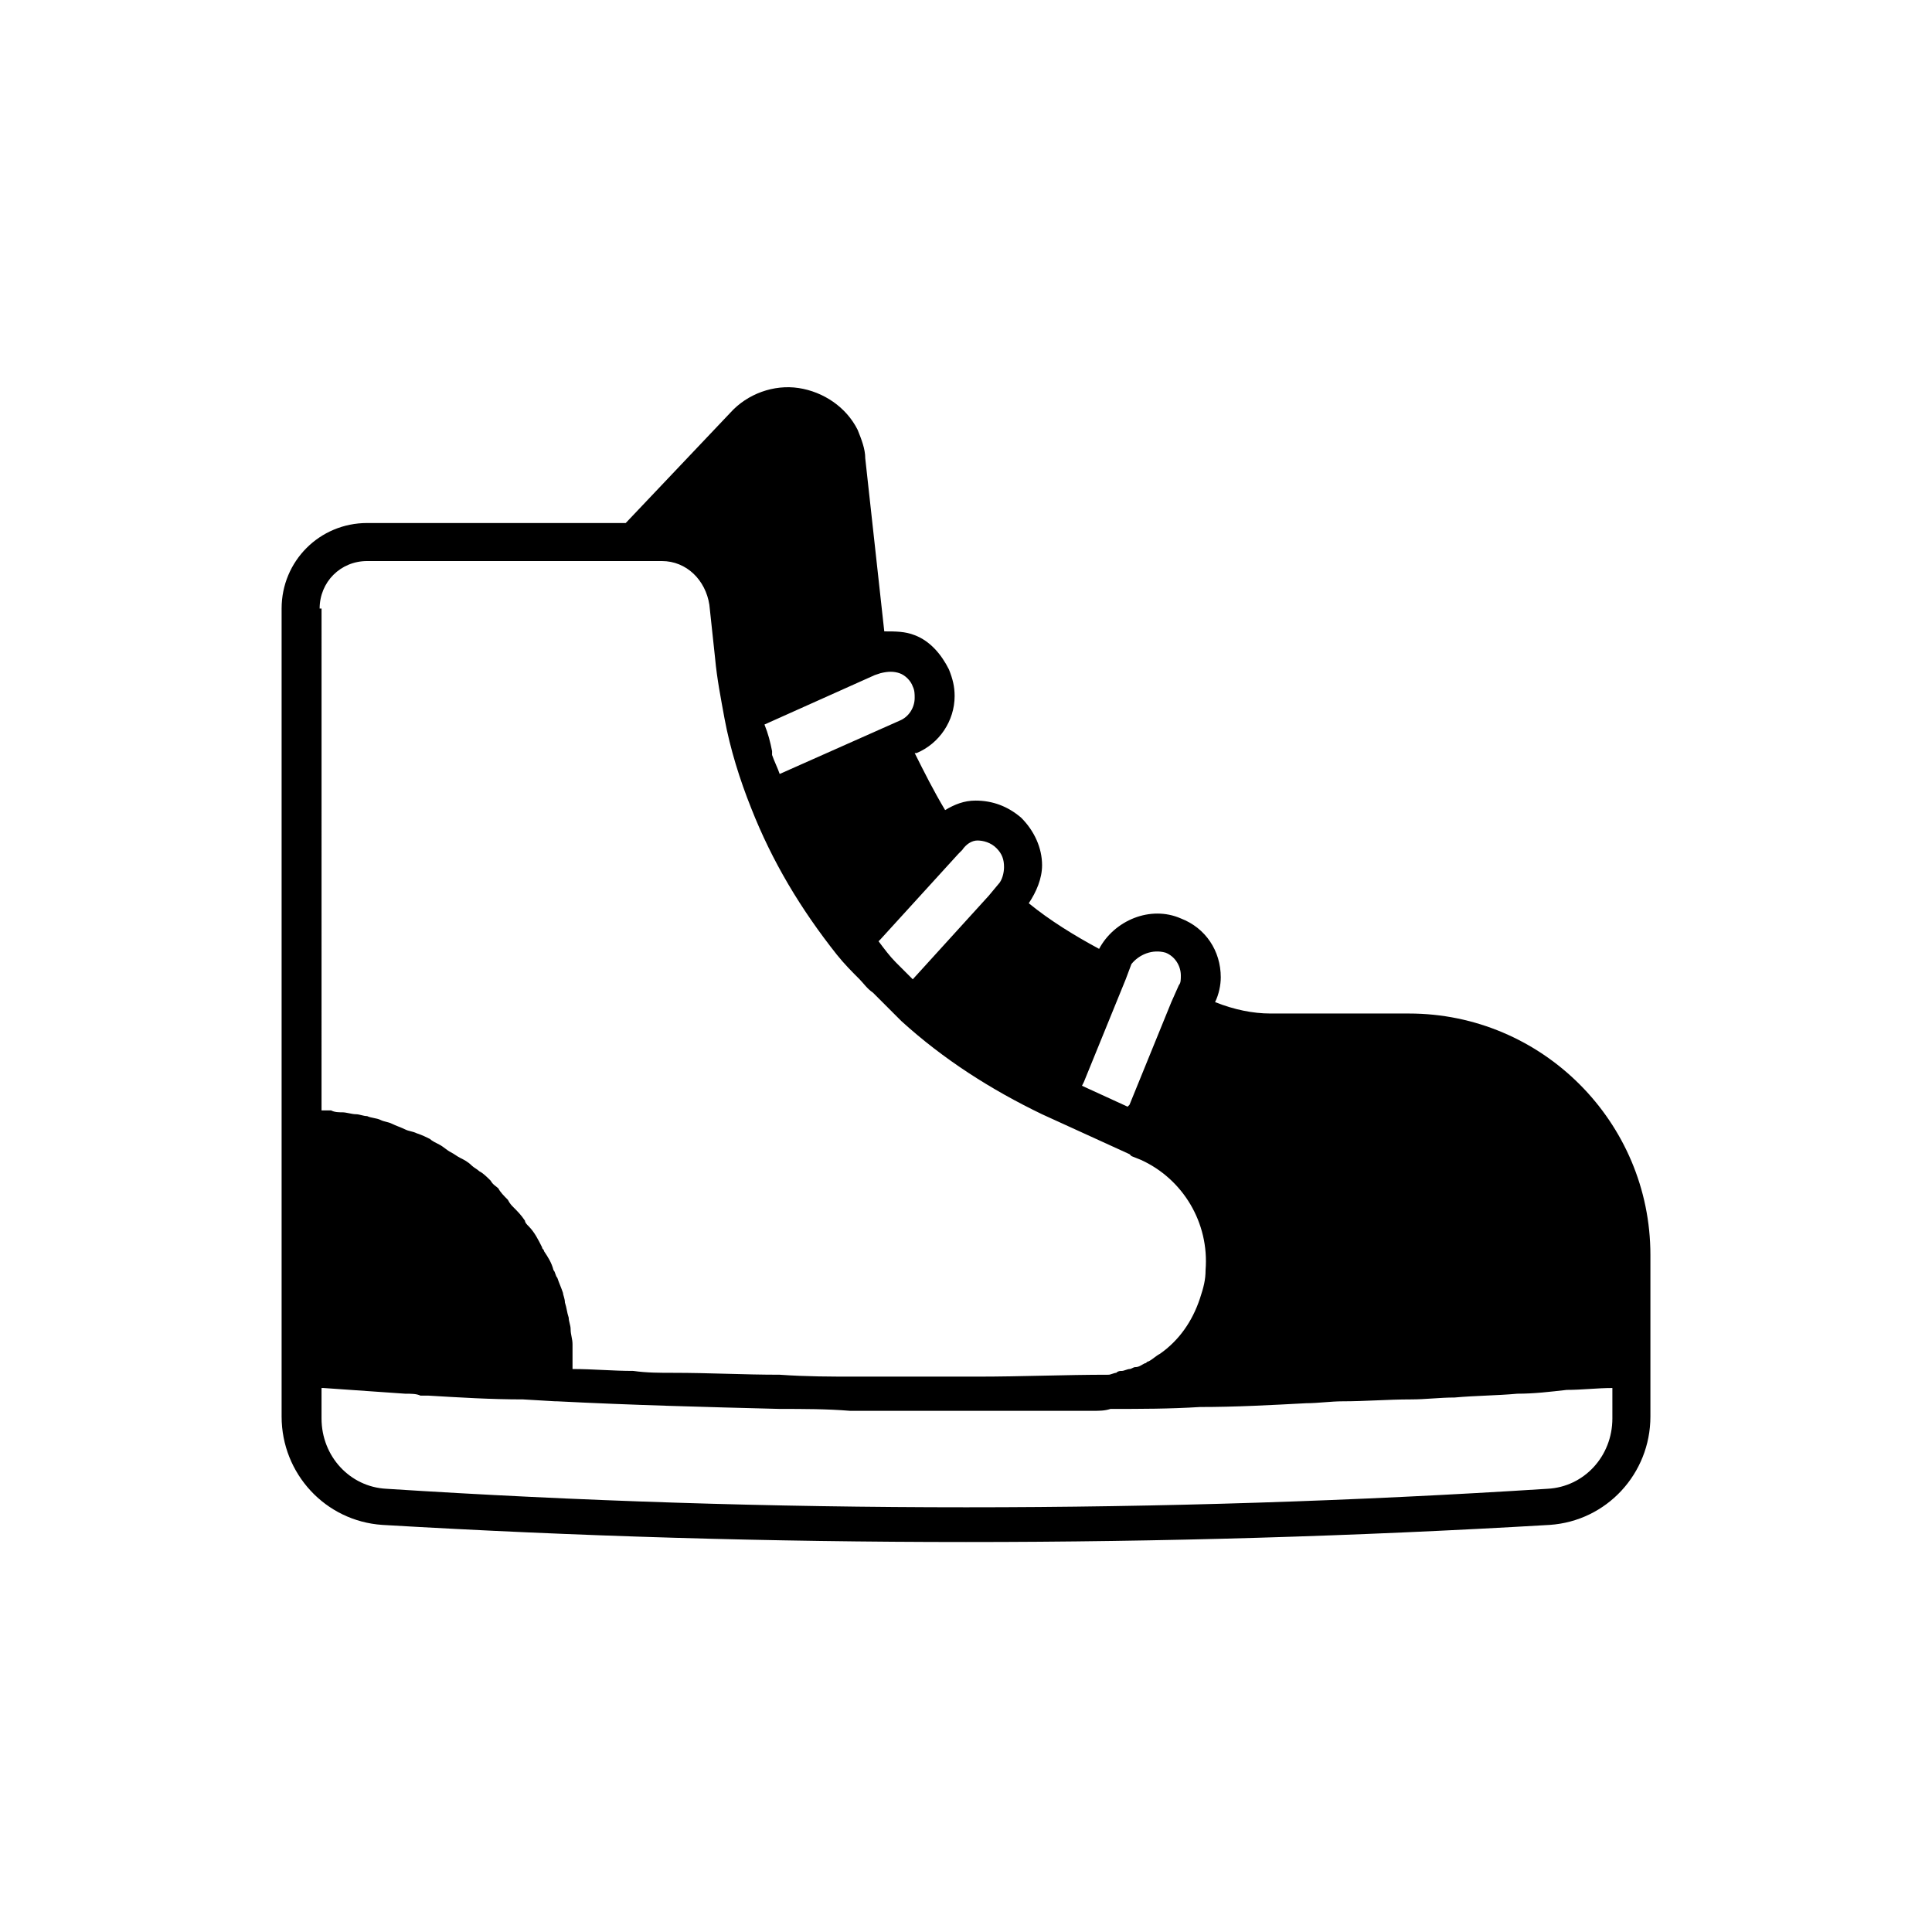 <?xml version="1.0" encoding="UTF-8"?>
<!-- Uploaded to: SVG Repo, www.svgrepo.com, Generator: SVG Repo Mixer Tools -->
<svg fill="#000000" width="800px" height="800px" version="1.1" viewBox="144 144 512 512" xmlns="http://www.w3.org/2000/svg">
 <path d="m517.39 412.59h-36.777c-4.535 0-9.574-1.008-14.609-3.023 1.008-2.016 1.512-4.535 1.512-6.551 0-7.055-4.031-13.098-10.578-15.617-8.062-3.527-17.633 0.504-21.664 8.062-6.551-3.527-13.098-7.559-18.641-12.09 2.016-3.023 3.527-6.551 3.527-10.078 0-4.535-2.016-9.07-5.543-12.594-3.527-3.023-7.559-4.535-12.09-4.535-3.023 0-5.543 1.008-8.062 2.519-3.023-5.039-5.543-10.078-8.062-15.113h0.504c6.047-2.519 10.078-8.566 10.078-15.113 0-2.519-0.504-4.535-1.512-7.055-2.016-4.031-5.039-7.559-9.07-9.07-2.519-1.008-5.039-1.008-8.062-1.008l-5.039-45.848c0-2.519-1.008-5.039-2.016-7.559-3.023-6.047-9.07-10.078-15.617-11.082-6.551-1.008-13.602 1.512-18.137 6.551l-27.711 29.223-68.52-0.004c-12.594 0-22.672 10.078-22.672 22.672v214.12c0 15.113 11.586 27.711 26.703 28.719 51.387 3.023 102.78 4.535 154.67 4.535s103.28-1.512 154.67-4.535c15.113-1.008 26.703-13.602 26.703-28.719v-42.824c0.004-35.262-28.715-63.98-63.98-63.98zm-64.488-16.121c2.519 1.008 4.031 3.527 4.031 6.047 0 1.008 0 2.016-0.504 2.519l-2.016 4.535-11.082 27.207-0.504 0.504-12.09-5.543 0.504-1.008 11.082-27.207 1.512-4.031c2.012-2.519 5.539-4.031 9.066-3.023zm-49.879-29.727c1.512 0 3.527 0.504 5.039 2.016 1.512 1.512 2.016 3.023 2.016 5.039 0 1.512-0.504 3.527-1.512 4.535l-2.519 3.023-20.152 22.168c-1.512-1.512-2.519-2.519-4.031-4.031l-0.504-0.504c-1.512-1.512-3.023-3.527-4.535-5.543l0.504-0.504 20.656-22.672 1.008-1.008c1.012-1.512 2.523-2.519 4.031-2.519zm-20.656-44.336c1.512 0.504 3.023 2.016 3.527 3.527 0.504 1.008 0.504 2.016 0.504 3.023 0 2.519-1.512 5.039-4.031 6.047l-4.535 2.016-27.207 12.09c-0.504-1.512-1.512-3.527-2.016-5.039v-1.008c-0.504-2.519-1.008-4.535-2.016-7.055l29.223-13.098 1.512-0.504c2.019-0.504 3.531-0.504 5.039 0zm-153.66-17.129c0-7.055 5.543-12.594 12.594-12.594h78.094c6.551 0 11.586 5.039 12.594 11.586l1.512 14.105c0.504 5.543 1.512 10.578 2.519 16.121 1.512 8.062 4.031 16.121 7.055 23.68 5.543 14.105 13.098 26.703 22.672 38.793 2.016 2.519 4.031 4.535 6.047 6.551 1.008 1.008 2.016 2.519 3.527 3.527 2.519 2.519 5.039 5.039 7.559 7.559 11.082 10.078 23.68 18.137 37.281 24.688l23.176 10.578 0.504 0.504 2.519 1.008c11.082 5.039 18.137 16.625 17.129 29.223 0 2.519-0.504 4.535-1.512 7.559-2.016 6.047-5.543 11.082-10.578 14.609-1.008 0.504-2.016 1.512-3.023 2.016-0.504 0-0.504 0.504-1.008 0.504-1.008 0.504-1.512 1.008-2.519 1.008-0.504 0-1.008 0.504-1.512 0.504-0.504 0-1.512 0.504-2.016 0.504s-1.008 0-1.512 0.504c-0.504 0-1.512 0.504-2.016 0.504-11.586 0-23.176 0.504-34.762 0.504h-32.242c-6.551 0-13.098 0-20.152-0.504-9.574 0-18.641-0.504-28.215-0.504-3.527 0-7.055 0-10.578-0.504-5.543 0-10.578-0.504-16.121-0.504v-3.527-3.023c0-1.512-0.504-2.519-0.504-4.031 0-1.008-0.504-2.016-0.504-3.023-0.504-1.512-0.504-2.519-1.008-4.031 0-1.008-0.504-2.016-0.504-2.519-0.504-1.512-1.008-2.519-1.512-4.031-0.504-0.504-0.504-1.512-1.008-2.016-0.504-2.016-1.512-3.527-2.519-5.039 0-0.504-0.504-0.504-0.504-1.008-1.008-2.016-2.016-4.031-3.527-5.543-0.504-0.504-1.008-1.008-1.008-1.512-1.008-1.512-2.016-2.519-3.023-3.527-0.504-0.504-1.008-1.008-1.512-2.016-1.008-1.008-2.016-2.016-2.519-3.023-0.504-0.504-1.512-1.008-2.016-2.016-1.008-1.008-2.016-2.016-3.023-2.519-0.504-0.504-1.512-1.008-2.016-1.512-1.008-1.008-2.016-1.512-3.023-2.016-1.008-0.504-1.512-1.008-2.519-1.512-1.008-0.504-2.016-1.512-3.023-2.016-1.008-0.504-2.016-1.008-2.519-1.512-1.008-0.504-2.016-1.008-3.527-1.512-1.008-0.504-2.016-0.504-3.023-1.008s-2.519-1.008-3.527-1.512c-1.008-0.504-2.016-0.504-3.023-1.008-1.008-0.504-2.519-0.504-3.527-1.008-1.008 0-2.016-0.504-3.023-0.504-1.008 0-2.519-0.504-3.527-0.504-1.008 0-2.016 0-3.023-0.504h-2.519l0.004-133zm342.59 214.62c0 10.078-7.559 18.137-17.129 18.641-102.27 6.551-206.06 6.551-307.83 0-9.574-0.504-17.129-8.566-17.129-18.641v-8.062h0.504c7.055 0.504 14.609 1.008 21.664 1.512 1.512 0 3.023 0 4.031 0.504h2.016c8.566 0.504 16.625 1.008 25.191 1.008l8.566 0.504h0.504c19.648 1.008 39.297 1.512 58.945 2.016 6.047 0 12.594 0 18.641 0.504h1.512 62.973c1.512 0 3.023 0 4.535-0.504 8.062 0 15.617 0 23.68-0.504 9.574 0 18.641-0.504 28.215-1.008 3.023 0 6.551-0.504 9.574-0.504 6.047 0 12.09-0.504 18.137-0.504 4.031 0 7.559-0.504 11.586-0.504 5.543-0.504 11.082-0.504 16.625-1.008 4.535 0 8.566-0.504 13.098-1.008 4.031 0 8.062-0.504 12.09-0.504z"/>
</svg>